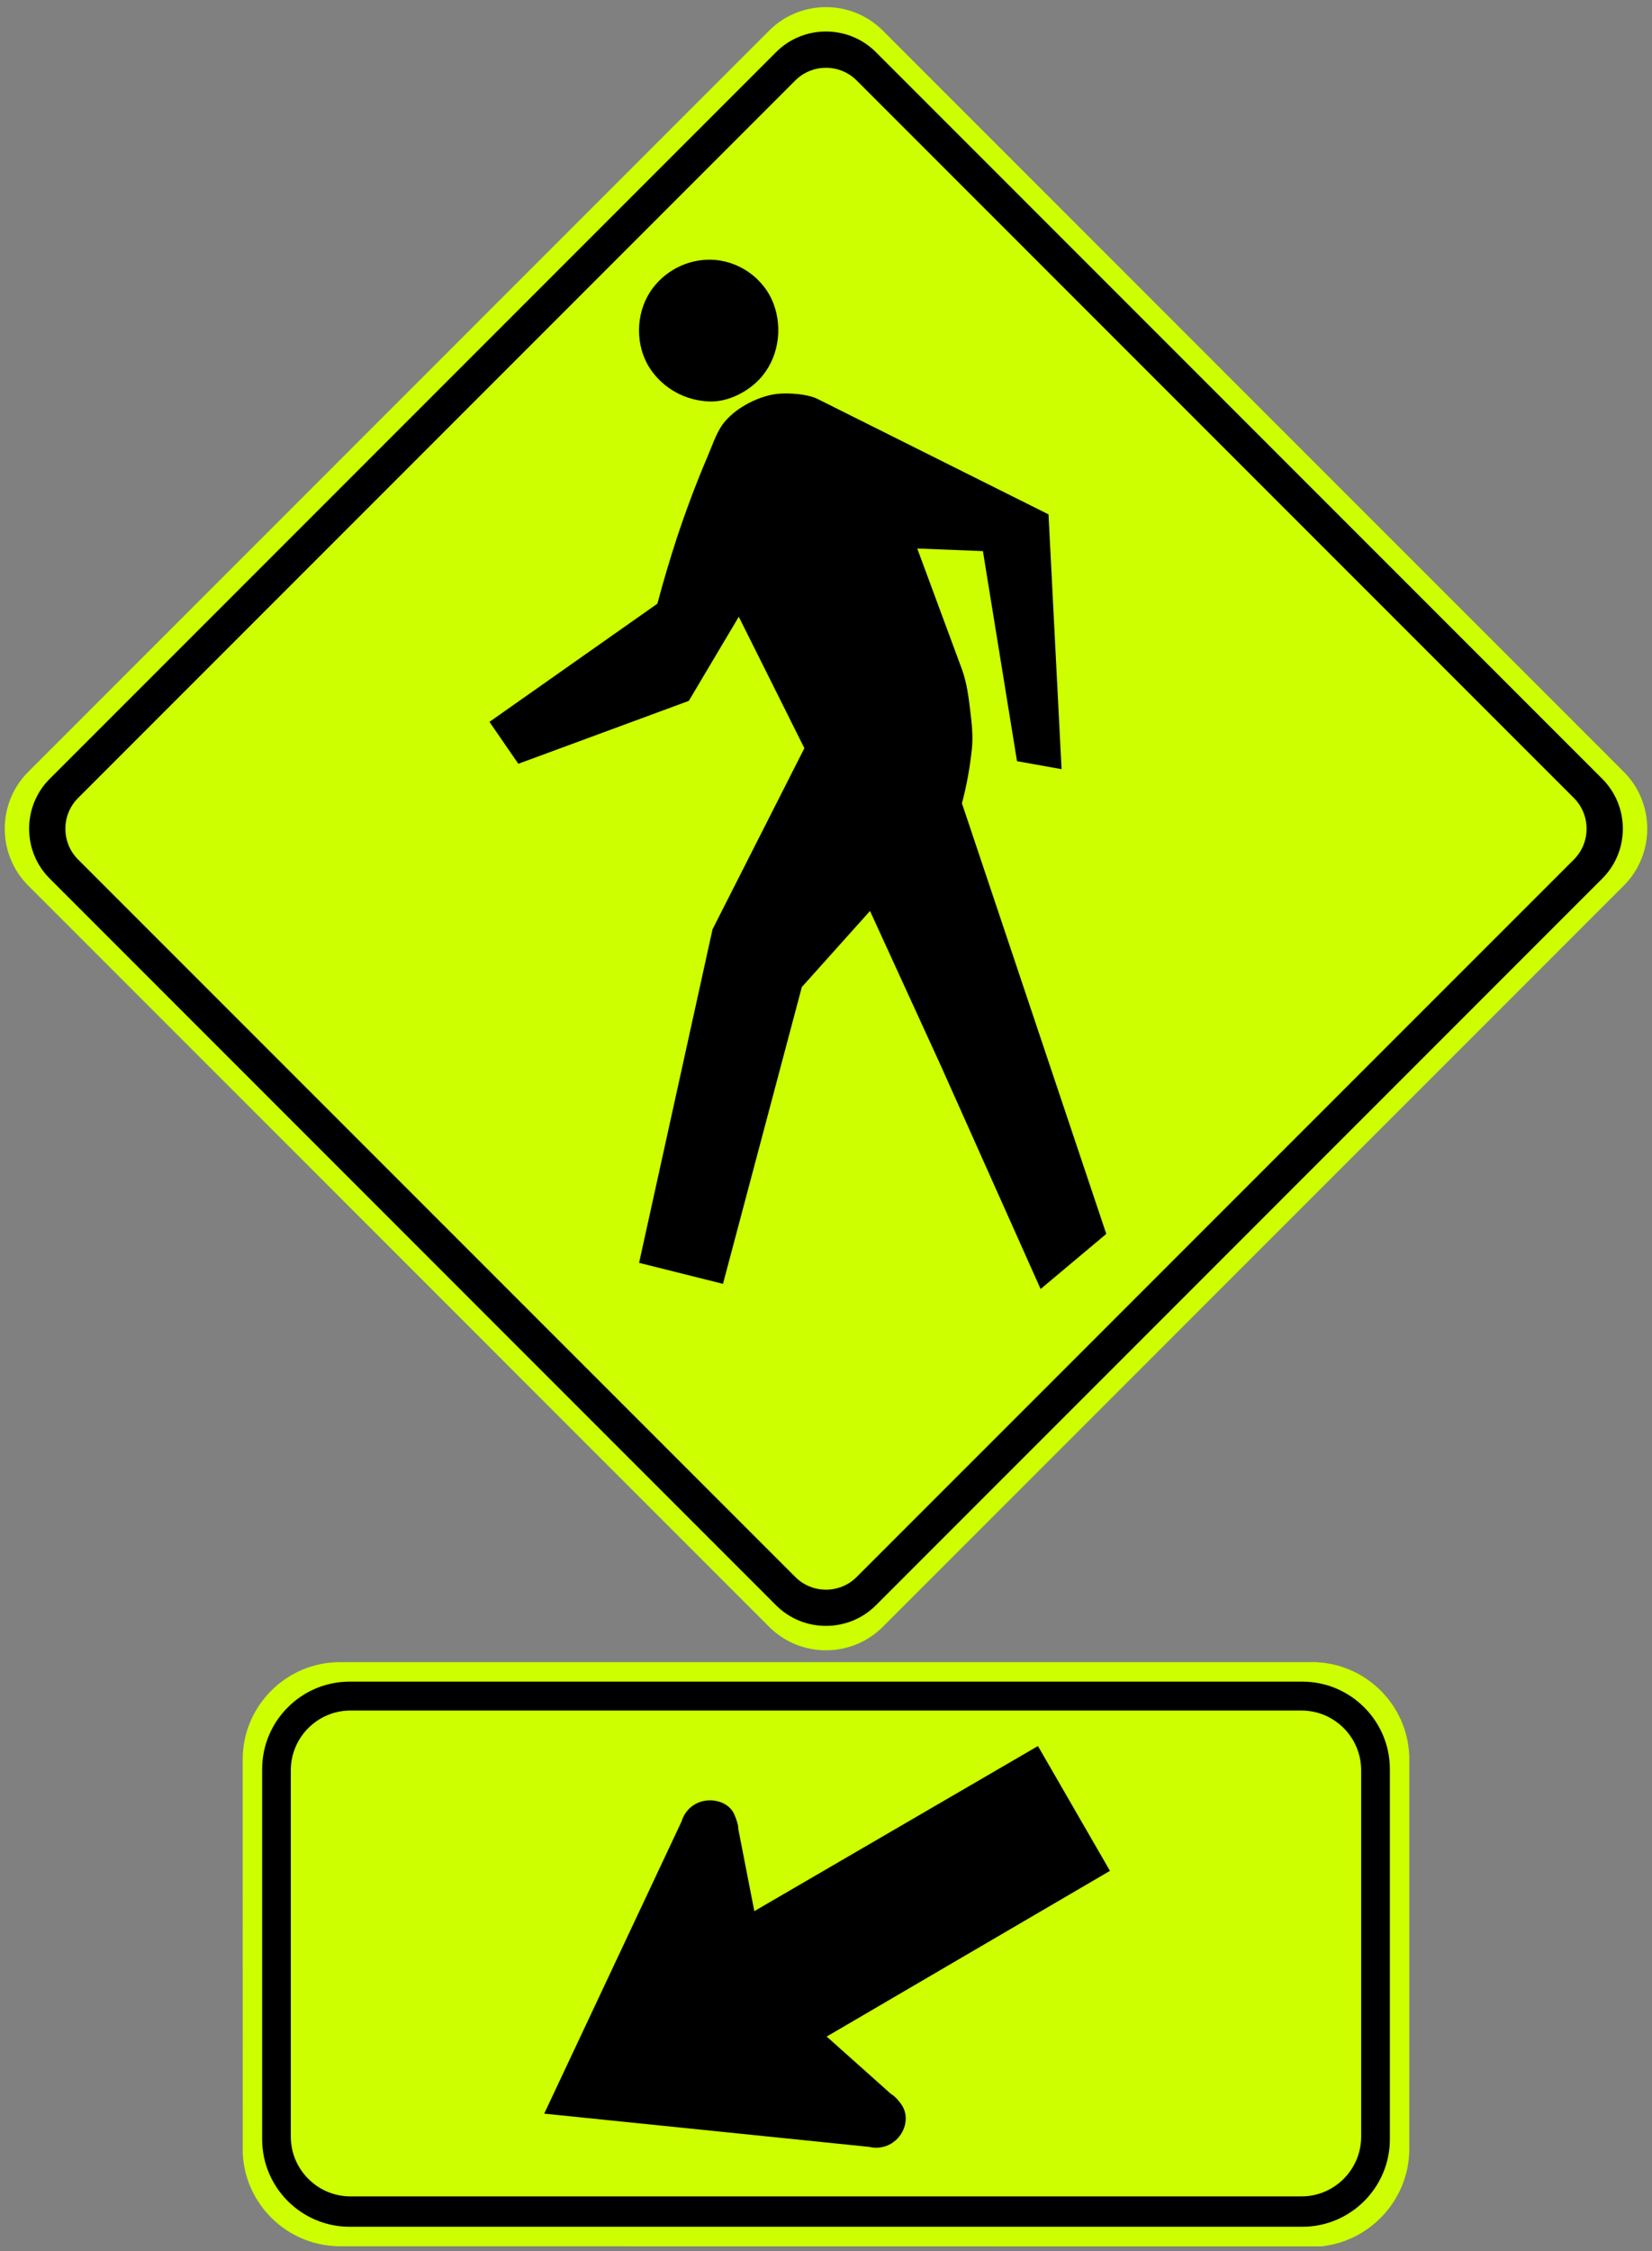 <?xml version="1.0" encoding="UTF-8" standalone="no"?> <!-- Created with Inkscape (http://www.inkscape.org/) --> <svg xmlns:dc="http://purl.org/dc/elements/1.1/" xmlns:cc="http://creativecommons.org/ns#" xmlns:rdf="http://www.w3.org/1999/02/22-rdf-syntax-ns#" xmlns:svg="http://www.w3.org/2000/svg" xmlns="http://www.w3.org/2000/svg" xmlns:sodipodi="http://sodipodi.sourceforge.net/DTD/sodipodi-0.dtd" xmlns:inkscape="http://www.inkscape.org/namespaces/inkscape" id="svg17624" version="1.1" inkscape:version="0.92.4 (5da689c313, 2019-01-14)" width="69.597" height="94.798" xml:space="preserve" sodipodi:docname="MUTCD_Sign_Assembly_-_W11-2_with_W16-7PL_(fluorescent).svg"><rect width="100%" height="100%" fill="#808080" stroke="none"/><defs id="defs17628"><inkscape:perspective sodipodi:type="inkscape:persp3d" inkscape:vp_x="0 : 0.5 : 1" inkscape:vp_y="0 : 1000 : 0" inkscape:vp_z="1 : 0.5 : 1" inkscape:persp3d-origin="0.5 : 0.33333333 : 1" id="perspective17632"/><clipPath clipPathUnits="userSpaceOnUse" id="clipPath17642"><path d="m -2,710 501,0 0,-711 -501,0 0,711 z" id="path17644" inkscape:connector-curvature="0"/></clipPath><clipPath clipPathUnits="userSpaceOnUse" id="clipPath17648"><path d="m 0,708.06 498,0 0,-708 -498,0 0,708 z" id="path17650" inkscape:connector-curvature="0"/></clipPath><clipPath clipPathUnits="userSpaceOnUse" id="clipPath17798"><path d="m -2,710 501,0 0,-711 -501,0 0,711 z" id="path17800" inkscape:connector-curvature="0"/></clipPath><clipPath clipPathUnits="userSpaceOnUse" id="clipPath17804"><path d="m 0,708.06 498,0 0,-708 -498,0 0,708 z" id="path17806" inkscape:connector-curvature="0"/></clipPath><clipPath id="Clip0"><path inkscape:connector-curvature="0" d="m 0,0 212.597,0 0,269.292 L 0,269.292 0,0 Z" transform="translate(0.924,0.88)" id="path7"/></clipPath></defs><sodipodi:namedview pagecolor="#ffffff" bordercolor="#666666" borderopa3="1" objecttolerance="10" gridtolerance="10" guidetolerance="10" inkscape:pageopa3="0" inkscape:pageshadow="2" inkscape:window-width="1920" inkscape:window-height="1057" id="namedview17626" showgrid="false" inkscape:zoom="6.3046875" inkscape:cx="36.730038" inkscape:cy="31.731471" inkscape:window-x="-8" inkscape:window-y="-8" inkscape:window-maximized="1" inkscape:current-layer="g17634" fit-margin-top="0.1" fit-margin-left="0.1" fit-margin-right="0.1" fit-margin-bottom="0.1" showguides="true" inkscape:guide-bbox="true"/><g id="g17634" inkscape:groupmode="layer" inkscape:label="GG1999P002" transform="matrix(1.25,0,0,-1.25,175.194,-142.318)"><path inkscape:connector-curvature="0" d="m -139.206,-139.859 24.975,24.975 c 1.053,1.053 2.775,1.053 3.828,0 l 24.977,-24.975 c 1.051,-1.052 1.051,-2.775 0,-3.828 l -24.977,-24.974 c -1.053,-1.053 -2.775,-1.053 -3.828,0 l -24.975,24.974 c -1.052,1.053 -1.052,2.776 0,3.828" style="fill:#cdff00;fill-opa3:1;fill-rule:nonzero;stroke:none" id="path3891"/><path inkscape:connector-curvature="0" d="m -138.481,-140.093 24.484,24.484 c 0.924,0.924 2.434,0.924 3.36,0 l 24.484,-24.484 c 0.924,-0.924 0.924,-2.436 0,-3.358 l -24.484,-24.486 c -0.926,-0.922 -2.436,-0.922 -3.36,0 l -24.484,24.486 c -0.924,0.922 -0.924,2.434 0,3.358" style="fill:#000000;fill-opa3:1;fill-rule:evenodd;stroke:none" id="path3899"/><path d="m -87.11,-142.81 -24.172,-24.17 c -0.568,-0.571 -1.5,-0.571 -2.07,0 l -24.172,24.17 c -0.57,0.57 -0.57,1.502 0,2.072 l 24.172,24.172 c 0.57,0.57 1.502,0.57 2.07,0 l 24.172,-24.172 c 0.57,-0.57 0.57,-1.502 0,-2.072" style="fill:#cdff00;fill-opa3:1;fill-rule:evenodd;stroke:none" id="path3903" inkscape:connector-curvature="0"/><path inkscape:connector-curvature="0" d="m -102.87,-155.423 -4.865,14.506 c 0.162,0.605 0.27,1.216 0.336,1.84 0.045,0.429 -0.006,0.863 -0.057,1.291 -0.056,0.466 -0.117,0.939 -0.279,1.384 l -1.506,4.069 2.213,-0.088 1.149,-7.076 1.502,-0.27 -0.44,8.584 -7.785,3.889 c -0.338,0.17 -0.982,0.209 -1.344,0.172 -0.689,-0.071 -1.572,-0.547 -1.929,-1.143 -0.178,-0.293 -0.29,-0.635 -0.426,-0.951 -0.391,-0.914 -0.741,-1.85 -1.053,-2.793 -0.234,-0.723 -0.451,-1.449 -0.645,-2.182 l -5.66,-3.982 0.973,-1.412 5.746,2.119 1.684,2.834 2.211,-4.428 -3.096,-6.103 -2.475,-11.235 2.828,-0.707 2.657,9.998 2.298,2.563 2.389,-5.217 3.361,-7.518 2.213,1.856 z" style="fill:#000000;fill-opa3:1;fill-rule:evenodd;stroke:none" id="path3907"/><path inkscape:connector-curvature="0" d="m -116.227,-127.38 c 0.607,-0.016 1.252,0.314 1.658,0.74 0.637,0.666 0.809,1.691 0.486,2.549 -0.332,0.883 -1.205,1.48 -2.144,1.488 -0.807,0.006 -1.578,-0.41 -2.018,-1.086 -0.488,-0.752 -0.502,-1.804 -0.015,-2.562 0.447,-0.692 1.213,-1.108 2.033,-1.129" style="fill:#000000;fill-opa3:1;fill-rule:evenodd;stroke:none" id="path3911"/><path inkscape:connector-curvature="0" d="m -128.609,-169.85 32.674,0.001 0.143,0 0.002,-0.003 c 1.693,-0.075 3.06,-1.445 3.13,-3.138 l 0.003,-0.004 0,-0.133 -0.001,-13.123 0,-0.029 c -0.014,-1.656 -1.285,-3.046 -2.894,-3.243 l -0.008,-0.01 -33.139,0.004 -0.084,0 0,0.002 c -1.717,0.045 -3.113,1.423 -3.191,3.13 l 0,0.002 0,0.144 -0.002,12.965 0.004,0.004 c -0.004,0.051 -0.004,0.101 -0.004,0.154 0,1.805 1.472,3.277 3.277,3.277 0.03,0 0.059,-0.001 0.09,-0.001 z" style="fill:#cdff00;fill-opa3:1;fill-rule:nonzero;stroke:none" id="path4339" sodipodi:nodetypes="cccccccccccccccccccsscc"/><path inkscape:connector-curvature="0" d="m -128.372,-170.506 32.11,0 c 1.625,0 2.95,-1.326 2.95,-2.949 l 0,-12.467 c 0,-1.625 -1.325,-2.949 -2.95,-2.949 l -32.11,0 c -1.625,0 -2.948,1.324 -2.948,2.949 l 0,12.467 c 0,1.623 1.323,2.949 2.948,2.949" style="fill:#000000;fill-opa3:1;fill-rule:evenodd;stroke:none" id="path4347"/><path d="m -128.343,-171.48 32.052,0 c 1.108,0 2.011,-0.903 2.011,-2.012 l 0,-12.344 c 0,-1.107 -0.903,-2.012 -2.011,-2.012 l -32.052,0 c -1.108,0 -2.011,0.905 -2.011,2.012 l 0,12.344 c 0,1.109 0.903,2.012 2.011,2.012" style="fill:#cdff00;fill-opa3:1;fill-rule:evenodd;stroke:none" id="path4351" inkscape:connector-curvature="0"/><path inkscape:connector-curvature="0" d="m -105.173,-172.676 -9.559,-5.562 -0.539,2.762 c -0.002,0.164 -0.067,0.328 -0.129,0.482 -0.189,0.471 -0.867,0.627 -1.332,0.357 -0.219,-0.125 -0.381,-0.338 -0.451,-0.576 l -4.631,-9.847 10.955,-1.12 c 0.24,-0.06 0.506,-0.025 0.725,0.102 0.465,0.268 0.667,0.891 0.356,1.332 -0.097,0.137 -0.212,0.268 -0.354,0.354 l -2.161,1.929 9.547,5.582 -2.427,4.205 z" style="fill:#000000;fill-opa3:1;fill-rule:evenodd;stroke:none" id="path4355"/></g></svg>